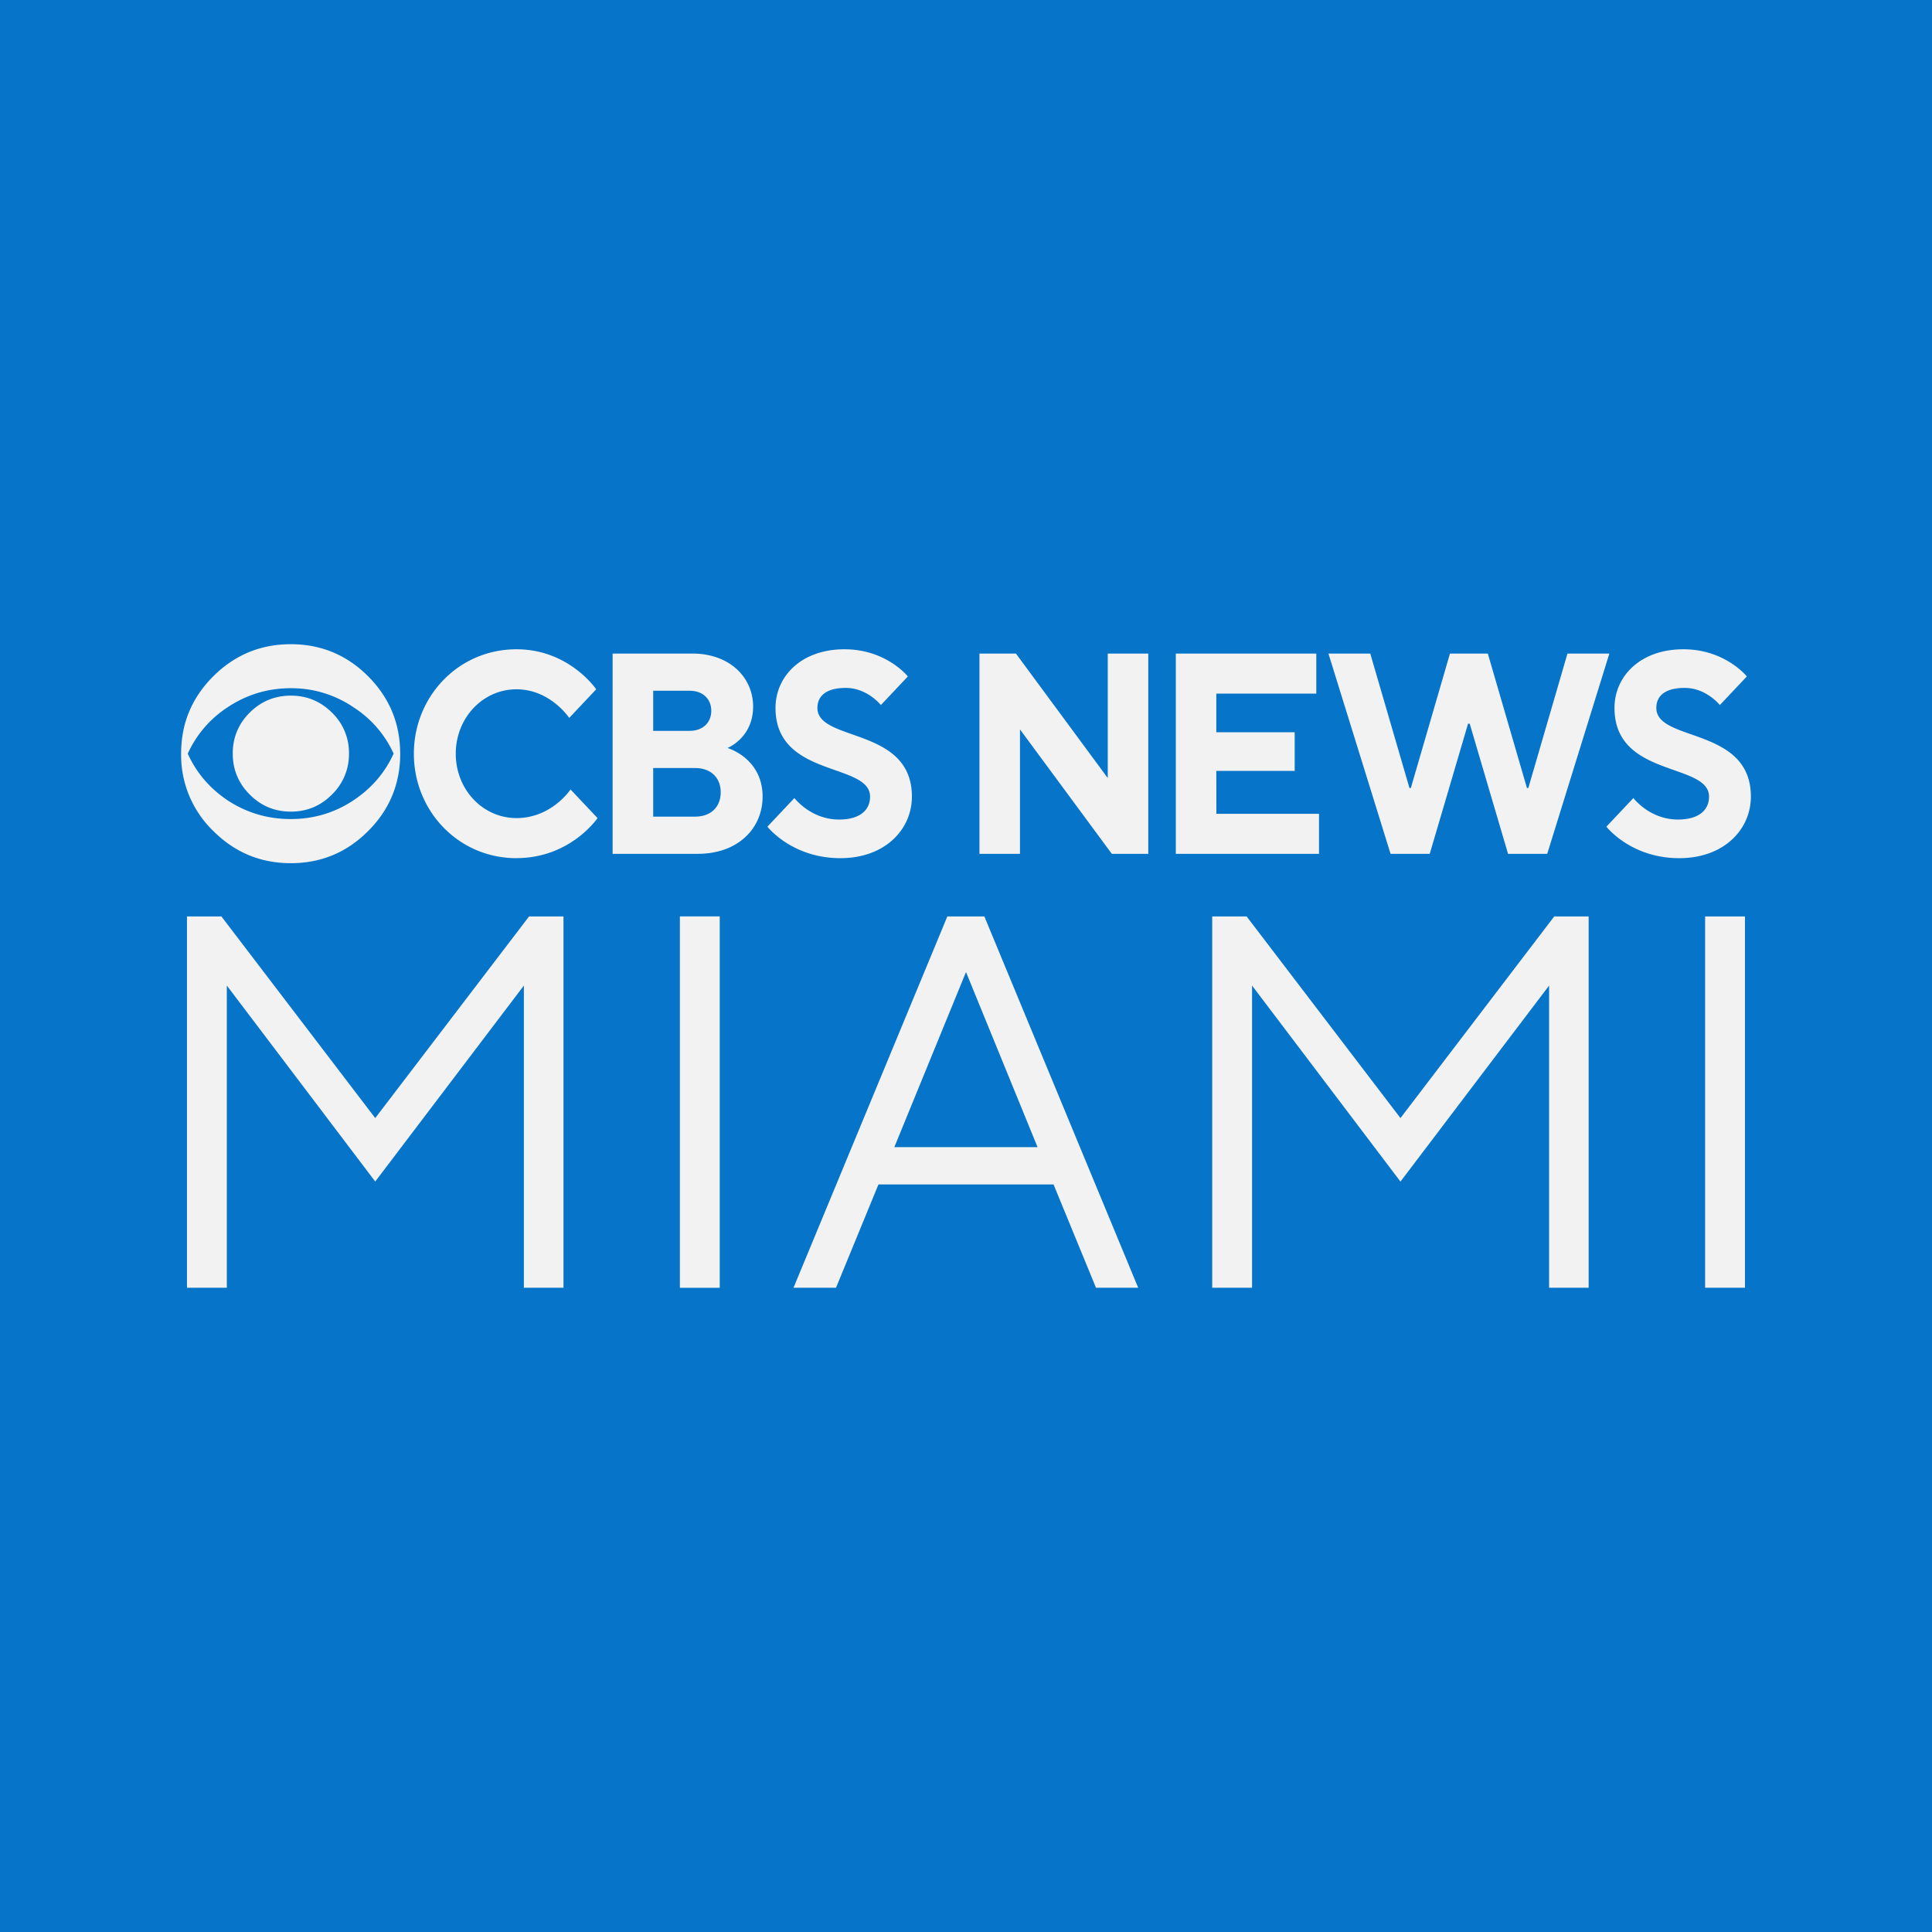 <svg xmlns="http://www.w3.org/2000/svg" viewBox="0 0 32 32"><g fill="none" fill-rule="evenodd"><path fill="#0674c8" d="M0 0h32v32H0z"/><path fill="#f2f2f2" d="m6.215 19.57-2.458-3.246v5.005h-.66v-6.15h.57l2.548 3.34 2.548-3.34h.57v6.15h-.656v-5.005zm5.046 1.76h.66v-6.152h-.66zM16 16.1 14.813 19h2.372zm-1.45 3.518-.703 1.711h-.704l2.548-6.15h.613l2.548 6.15h-.699l-.703-1.711zm8.646-.047-2.458-3.247v5.005h-.66v-6.15h.57l2.548 3.34 2.547-3.34h.57v6.15h-.655v-5.005zm5.046 1.758h.66v-6.15h-.66zM8.555 14.213c.895 0 1.342-.663 1.342-.663l-.447-.474s-.313.474-.895.474c-.56 0-1.006-.474-1.006-1.066 0-.593.447-1.067 1.006-1.067.56 0 .873.474.873.474l.447-.474s-.447-.663-1.32-.663c-.962 0-1.7.782-1.7 1.73s.738 1.73 1.7 1.73m2.957-.688h-.693v-.805h.693c.269 0 .425.166.425.402 0 .237-.156.403-.425.403zm-.693-2.085h.604c.224 0 .358.142.358.332 0 .19-.134.332-.358.332h-.604zm1.812 1.754c0-.64-.582-.806-.582-.806s.425-.166.425-.687c0-.474-.38-.877-1.007-.877h-1.32v3.317h1.41c.671 0 1.074-.426 1.074-.947zm1.266.379c-.47 0-.739-.356-.739-.356l-.447.474s.403.522 1.208.522c.738 0 1.185-.474 1.185-1.02 0-1.16-1.565-.9-1.565-1.468 0-.19.134-.332.47-.332.357 0 .581.284.581.284l.447-.474s-.357-.45-1.05-.45c-.717 0-1.142.45-1.142.972 0 1.16 1.566.9 1.566 1.469 0 .213-.156.379-.514.379m2.997-1.493 1.521 2.061h.604v-3.317h-.671v2.062l-1.521-2.062h-.604v3.317h.671zm3.252.687h1.298v-.64h-1.298v-.64h1.656v-.663h-2.327v3.317h2.372v-.663h-1.7zm5.816-1.943-.648 2.227h-.023l-.648-2.227h-.627l-.648 2.227h-.023l-.649-2.227h-.693l1.029 3.317h.649l.635-2.156h.027l.635 2.156h.649l1.029-3.317zm1.472.9c0-.19.134-.331.47-.331.358 0 .582.284.582.284l.447-.474s-.358-.45-1.051-.45c-.716 0-1.141.45-1.141.972 0 1.16 1.566.9 1.566 1.469 0 .213-.157.379-.515.379-.47 0-.738-.356-.738-.356l-.447.474s.402.522 1.207.522c.739 0 1.186-.474 1.186-1.02 0-1.16-1.566-.9-1.566-1.468M5.78 12.48a.927.927 0 0 1-.282.68c-.189.19-.415.283-.681.283s-.492-.094-.68-.282c-.188-.188-.282-.415-.282-.68s.094-.492.282-.679c.188-.186.414-.28.68-.28s.492.094.68.28a.92.92 0 0 1 .283.678m.74.003a1.792 1.792 0 0 0-.66-.765 1.823 1.823 0 0 0-1.045-.319c-.383 0-.733.107-1.05.319a1.801 1.801 0 0 0-.655.765c.142.314.36.57.655.77.317.209.667.313 1.05.313s.731-.104 1.044-.313c.298-.2.518-.456.66-.77m.11-.003c0 .503-.178.932-.532 1.285-.354.355-.78.532-1.28.532s-.927-.177-1.283-.532A1.747 1.747 0 0 1 3 12.481c0-.5.178-.926.533-1.28.356-.354.784-.531 1.283-.531.5 0 .926.177 1.28.53.354.355.532.782.532 1.281"/></g></svg>